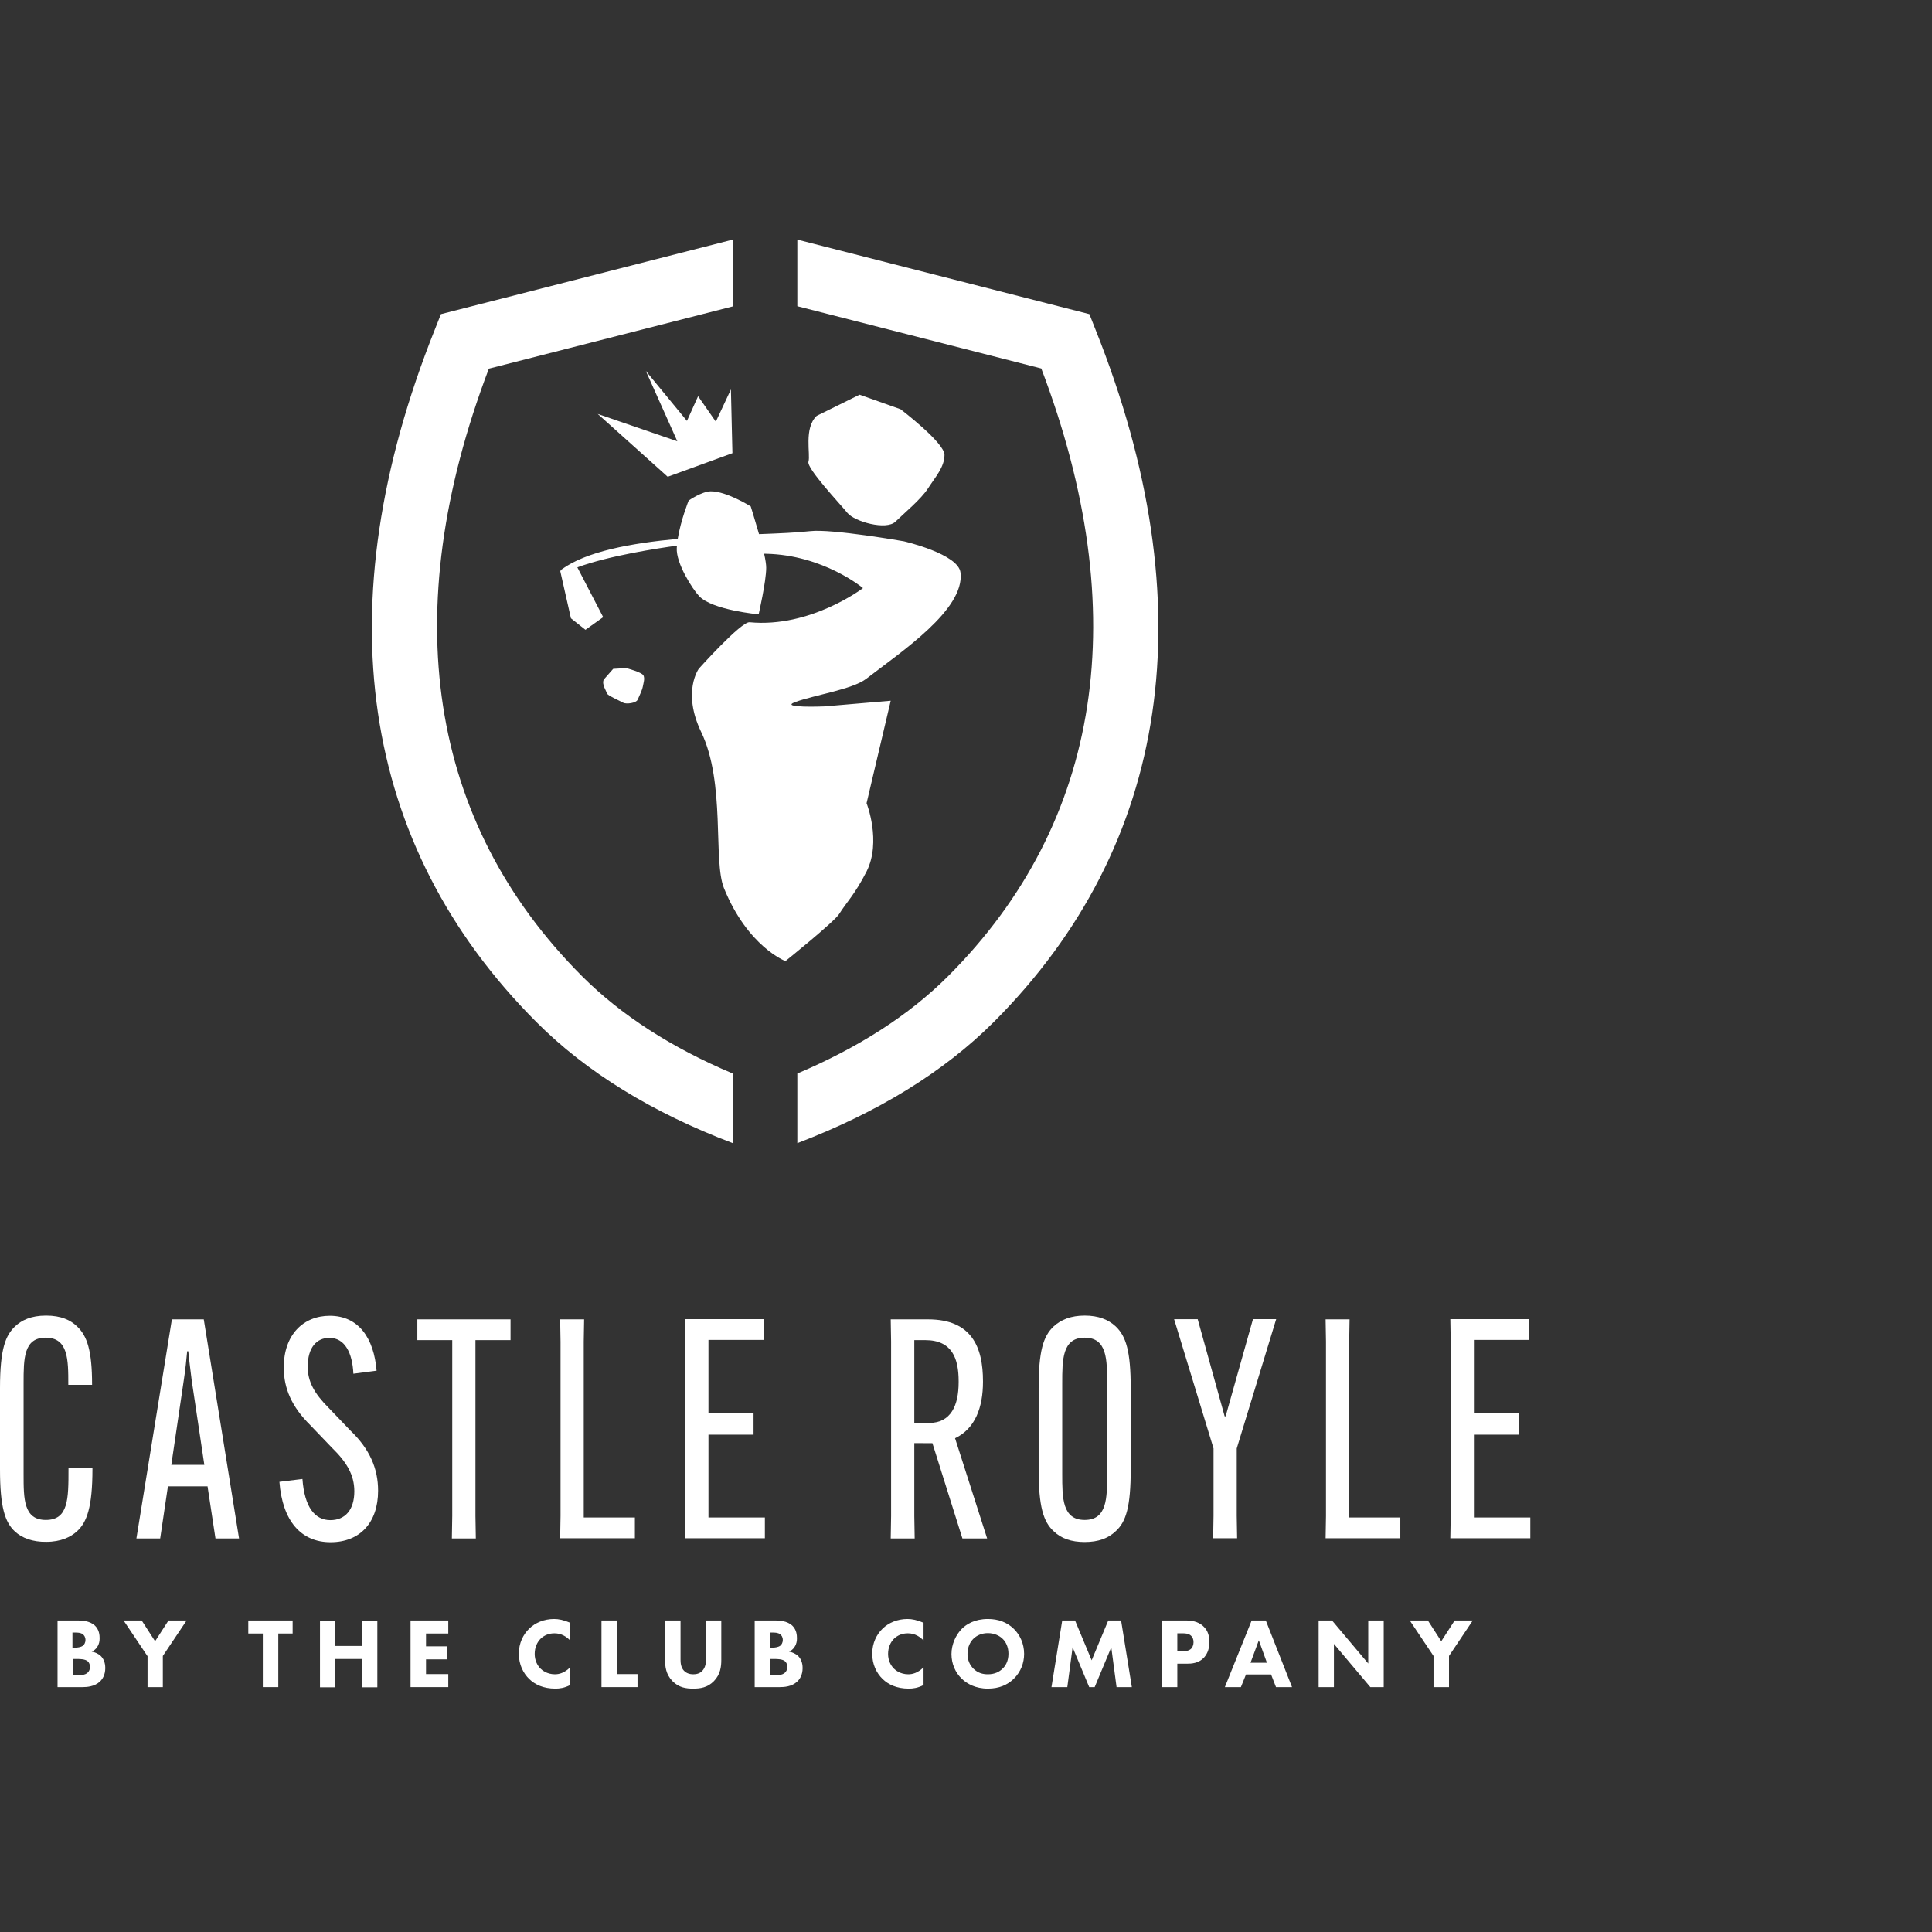 <?xml version="1.0" encoding="utf-8"?>
<!-- Generator: Adobe Illustrator 25.2.0, SVG Export Plug-In . SVG Version: 6.00 Build 0)  -->
<svg version="1.1" id="Layer_1" xmlns="http://www.w3.org/2000/svg" xmlns:xlink="http://www.w3.org/1999/xlink" x="0px" y="0px"
	 viewBox="0 0 1024 1024" style="enable-background:new 0 0 1024 1024;" xml:space="preserve">
<rect x="0" y="0" width="1024" height="1024" fill="#333333" stroke="none"/>
<style type="text/css">
	.st0{fill:#FFFFFF;}
</style>
<g>
	<g>
		<path class="st0" d="M580.6,174.6l-3.2-8.1L422.6,127v35.3l129.3,33c49.2,129.2,32.2,240.5-49.4,322.1
			c-20.6,20.6-47.4,37.8-79.9,51.6v36.9c42.5-16.2,77.6-37.7,104.1-64.2C620.4,447.9,639.1,321,580.6,174.6"/>
		<path class="st0" d="M388.4,569c-32.5-13.7-59.3-31-79.9-51.6C227,435.8,210,324.6,259.1,195.4l129.3-33V127l-154.7,39.5l-3.2,8.1
			C172,321,190.6,447.9,284.3,541.7c26.5,26.6,61.6,48.1,104.1,64.2V569z"/>
		<g>
			<path class="st0" d="M432.9,220.4l22.7-11.2l21.7,7.7c0,0,23.3,17.7,23.3,24.2c0,6.5-4.9,11.8-8.7,17.7
				c-3.8,5.9-12.5,13-17.3,17.7c-4.9,4.7-21.7,0-25.5-4.7c-3.8-4.7-21.7-23.6-20.6-27.1C429.7,241,425.9,226.9,432.9,220.4z"/>
			<polygon class="st0" points="342.3,196.6 364.1,223.1 370,210 379.4,223.5 387.4,206.4 388.2,240.2 353.9,252.7 316.8,219.4 
				359,233.9 			"/>
			<path class="st0" d="M340.7,363.9c-0.4,2.1-1.9,5-2.7,6.9c-0.8,1.9-6,2.5-7.6,1.7c-1.6-0.9-8.7-4-8.8-5.1
				c-0.1-1.1-2.8-4.6-1.6-7.2l5-5.7l6.9-0.4c0,0,8.5,2.2,9.2,4C341.8,359.8,341.1,361.8,340.7,363.9z"/>
			<path class="st0" d="M459.1,359.8c-7.3,5.6-27.6,8.6-37.6,12.3c-9,3.3,15.5,2.3,15.5,2.3l35.1-3l-12.8,54.3c0,0,8,20.3,0,36.2
				c-6.2,12.2-10.7,16.4-14.5,22.5c-2.6,4.2-28.5,25-28.5,25s-20-7.6-32.6-38.7c-5.9-14.6,1-55.7-12.1-82.8
				c-10.2-21.3-1.2-33.5-1.2-33.5s22.5-25.1,26.9-24.6c32.3,3.1,60.1-18.1,60.1-18.1s-21-17.6-51.5-18.2c-0.3,0-0.6,0-0.9,0
				c0.7,3.1,1.1,5.7,1.1,7.4c0,7.3-4,24.7-4,24.7s-24.6-2.2-31.6-9.7c-3.4-3.6-12.3-17.4-11.8-25.5c0-0.4,0.1-0.8,0.1-1.2
				c-10.1,1.4-36,5.3-52.8,11.5l13.7,26.4l-9.4,6.7l-7.7-6.1l-5.7-25.2l0.6-0.2l-0.1-0.3c13.2-9.8,37.2-14.1,61.8-16.4
				c1.7-10.2,5.8-20.3,5.8-20.3s6.8-4.8,11.7-4.9c8.3-0.1,21.2,8,21.2,8s2.2,7,4.4,14.7c10.7-0.4,20.1-0.8,27.2-1.6
				c11.4-1.3,49.6,5.4,49.6,5.4s29.1,6.7,30,16.7C511.3,323.1,477.9,345.3,459.1,359.8z"/>
		</g>
	</g>
	<g>
		<path class="st0" d="M8,811.8c-5.4-4.9-8-13.1-8-33v-43c0-21.4,3.1-28.1,8-32.8c3.4-3.2,8.4-5.7,16.4-5.7c8,0,13,2.4,16.4,5.7
			c5.4,5,8,13,8,30.7v0.3H36.2v-0.3c0-13,0-24.7-12-24.7c-11.7,0-11.7,11.2-11.7,24.2v48.2c0,13,0,24.2,11.8,24.2
			c12,0,12-11.2,12-27v-0.5H49v0.5c0,20-2.9,28.3-8.3,33.1c-3.2,2.9-8.4,5.5-16.2,5.5C17.4,817.3,11.7,815.2,8,811.8z"/>
		<path class="st0" d="M84.9,815.4H72.3l18.8-116.1H108l18.7,116.1h-12.5l-4.2-27.6H89L84.9,815.4z M90.8,776.4h17.5l-6.7-44.8
			c-0.6-5.2-1.5-11.7-1.8-15.4h-0.6c-0.3,3.7-1,10.2-1.8,15.4L90.8,776.4z"/>
		<path class="st0" d="M160.3,783.9c1.1,15.1,6.7,21.8,14.8,21.8c7.8,0,12.7-5.4,12.7-15.3c0-8.8-4.2-15.6-11.9-23.1l-11.5-12
			c-9.7-9.6-14-19.3-14-30.5c0-17.4,10.4-27.4,24.4-27.4c15.3,0,23.4,11.9,24.8,29.1l-12.3,1.6c-0.5-11-4.5-19-12.7-19
			c-6.7,0-11.5,5-11.5,15.3c0,7.8,3.4,14.1,11.2,21.9l11.5,12c10.1,9.7,14.6,20,14.6,31.8c0,17-9.7,27.3-25.2,27.3
			c-15.6,0-25.5-11.2-27.1-32L160.3,783.9z"/>
		<path class="st0" d="M252,710.3v93.2l0.2,11.9h-12.7l0.2-11.9v-93.2h-18.5v-11h49.4v11H252z"/>
		<path class="st0" d="M296.9,815.4l0.2-11.9v-92.4l-0.2-11.8h12.7l-0.2,11.8v93.2h27.1v11H296.9z"/>
		<path class="st0" d="M375.5,760.5v43.8h29.9v11H363l0.2-11.9v-92.4l-0.2-11.8h41.7v11h-29.2v38.8h23.9v11.4H375.5z"/>
		<path class="st0" d="M484.6,764.9v38.6l0.2,11.9h-12.7l0.2-11.9v-92.4l-0.2-11.8h19.8c23.2,0,29.1,14.8,29.1,32.8v0.3
			c0,13.5-4.1,24.8-14.8,29.9l17,53.1h-13.1l-15.9-50.5H484.6z M484.6,754.2h7.8c11.7,0,15.7-9.4,15.7-21.6v-0.5
			c0-12-3.4-21.8-17.7-21.8h-5.8V754.2z"/>
		<path class="st0" d="M558.5,811.6c-5.5-5-8-13.1-8-32.8v-43c0-19.6,2.4-27.6,8-32.8c3.9-3.6,9.3-5.7,16.4-5.7
			c7.3,0,12.5,2.1,16.4,5.7c5.5,5.2,8,13.1,8,32.8v43c0,19.6-2.4,27.8-8,32.8c-3.9,3.7-9.1,5.7-16.4,5.7
			C567.8,817.3,562.4,815.4,558.5,811.6z M586.8,781.4v-48.2c0-12.5,0-24.2-11.9-24.2s-11.9,11.7-11.9,24.2v48.2
			c0,12.5,0,24.2,11.9,24.2S586.8,793.9,586.8,781.4z"/>
		<path class="st0" d="M649.1,750.7h0.5l14.5-51.5h12.3l-20.9,68.5v35.7l0.2,11.9H643l0.2-11.9v-35.7l-20.9-68.5h12.5L649.1,750.7z"
			/>
		<path class="st0" d="M702.6,815.4l0.2-11.9v-92.4l-0.2-11.8h12.7l-0.2,11.8v93.2h27.1v11H702.6z"/>
		<path class="st0" d="M781.2,760.5v43.8h29.9v11h-42.4l0.2-11.9v-92.4l-0.2-11.8h41.7v11h-29.2v38.8H805v11.4H781.2z"/>
	</g>
	<g>
		<path class="st0" d="M41.3,858.9c1.9,0,6.2,0.1,9,2.7c2.3,2.2,2.5,5.1,2.5,6.7c0,1.4-0.2,3-1.2,4.5c-0.9,1.5-2.1,2.2-3,2.6
			c1.7,0.3,3.6,1.1,4.9,2.4c1.2,1.2,2.3,3.2,2.3,6.3c0,3.5-1.4,5.8-2.8,7.1c-2.9,2.8-7.1,3-9.3,3H30.5v-35.3H41.3z M38.5,873.3h1.3
			c1.1,0,3-0.2,4.1-1c0.7-0.5,1.4-1.6,1.4-3.1c0-1.5-0.7-2.5-1.4-3c-1.2-0.9-2.8-0.9-4.2-0.9h-1.3V873.3z M38.5,887.9h2
			c2.1,0,4.6,0,6-1.4c0.7-0.7,1.2-1.7,1.2-3c0-1.4-0.6-2.4-1.1-2.9c-1.4-1.3-4.2-1.3-5.8-1.3h-2.2V887.9z"/>
		<path class="st0" d="M78.1,877.7l-12.6-18.8h9.6l7.1,11l7.1-11h9.6l-12.6,18.8v16.5h-8.1V877.7z"/>
		<path class="st0" d="M147.5,865.8v28.4h-8.2v-28.4h-7.7v-6.9h23.5v6.9H147.5z"/>
		<path class="st0" d="M177.7,872.4h14.1v-13.4h8.2v35.3h-8.2v-15h-14.1v15h-8.1v-35.3h8.1V872.4z"/>
		<path class="st0" d="M237.6,865.8h-11.8v6.8h11.2v6.9h-11.2v7.8h11.8v6.9h-20v-35.3h20V865.8z"/>
		<path class="st0" d="M302.2,893.1c-3.1,1.6-5.7,1.9-7.8,1.9c-6.5,0-10.9-2.2-13.9-5.1c-3.2-3.1-5.5-7.7-5.5-13.4
			c0-5.6,2.3-10.2,5.5-13.3c3.1-3,7.7-5.1,13.2-5.1c2.3,0,5,0.5,8.5,2v9.4c-1.8-1.9-4.5-3.8-8.3-3.8c-3,0-5.3,1-7.2,2.7
			c-2,1.9-3.3,4.8-3.3,8.2c0,3.6,1.5,6.2,3.1,7.8c0.7,0.7,3.3,3,7.6,3c2.1,0,5-0.6,8.1-3.7V893.1z"/>
		<path class="st0" d="M326.9,858.9v28.4h11v6.9h-19.1v-35.3H326.9z"/>
		<path class="st0" d="M382.3,879.8c0,3.4-0.4,7.6-3.9,11.2c-3.4,3.5-7.3,4-11,4c-3.7,0-7.6-0.5-11-4c-3.5-3.6-3.9-7.8-3.9-11.2
			v-20.9h8.2v20.7c0,1.5,0.1,4.1,1.8,5.9c1.4,1.5,3.4,1.9,4.9,1.9c1.5,0,3.5-0.3,4.9-1.9c1.7-1.8,1.9-4.4,1.9-5.9v-20.7h8.1V879.8z"
			/>
		<path class="st0" d="M410.9,858.9c1.9,0,6.2,0.1,9,2.7c2.3,2.2,2.5,5.1,2.5,6.7c0,1.4-0.2,3-1.2,4.5c-0.9,1.5-2.1,2.2-3,2.6
			c1.7,0.3,3.6,1.1,4.9,2.4c1.2,1.2,2.3,3.2,2.3,6.3c0,3.5-1.4,5.8-2.8,7.1c-2.9,2.8-7.1,3-9.3,3h-13.3v-35.3H410.9z M408.1,873.3
			h1.3c1.1,0,3-0.2,4.1-1c0.7-0.5,1.4-1.6,1.4-3.1c0-1.5-0.7-2.5-1.4-3c-1.2-0.9-2.8-0.9-4.2-0.9h-1.3V873.3z M408.1,887.9h2
			c2.1,0,4.6,0,6-1.4c0.7-0.7,1.2-1.7,1.2-3c0-1.4-0.6-2.4-1.1-2.9c-1.4-1.3-4.2-1.3-5.8-1.3h-2.2V887.9z"/>
		<path class="st0" d="M489.5,893.1c-3.1,1.6-5.7,1.9-7.8,1.9c-6.5,0-10.9-2.2-13.9-5.1c-3.2-3.1-5.5-7.7-5.5-13.4
			c0-5.6,2.3-10.2,5.5-13.3c3.1-3,7.7-5.1,13.2-5.1c2.3,0,5,0.5,8.5,2v9.4c-1.8-1.9-4.5-3.8-8.3-3.8c-3,0-5.3,1-7.2,2.7
			c-2,1.9-3.3,4.8-3.3,8.2c0,3.6,1.5,6.2,3.1,7.8c0.7,0.7,3.3,3,7.6,3c2.1,0,5-0.6,8.1-3.7V893.1z"/>
		<path class="st0" d="M537.3,863.3c3.3,3.2,5.5,7.9,5.5,13.3c0,4.7-1.7,9.5-5.5,13.2c-3.3,3.2-7.7,5.2-13.7,5.2
			c-6.6,0-11.1-2.6-13.8-5.2c-3.4-3.2-5.5-7.9-5.5-13.1c0-5.1,2.3-10.2,5.5-13.4c2.4-2.4,6.8-5.2,13.8-5.2
			C529.1,858.1,533.7,859.8,537.3,863.3z M515.9,868.6c-1.5,1.5-3.1,4.1-3.1,8c0,3.2,1.1,5.8,3.2,7.9c2.3,2.2,4.8,2.9,7.6,2.9
			c3.6,0,6.1-1.3,7.8-3c1.4-1.3,3.1-3.8,3.1-7.9c0-3.7-1.5-6.4-3.1-7.9c-1.7-1.7-4.5-3-7.8-3C520.5,865.6,517.8,866.7,515.9,868.6z"
			/>
		<path class="st0" d="M557.3,894.2l5.7-35.3h6.8l8.8,21.1l8.8-21.1h6.8l5.7,35.3h-8.1l-2.8-21.1l-8.8,21.1h-2.9l-8.8-21.1
			l-2.8,21.1H557.3z"/>
		<path class="st0" d="M628.3,858.9c3.1,0,6.5,0.4,9.3,2.9c3,2.6,3.4,6.1,3.4,8.6c0,4.4-1.7,6.9-3,8.3c-2.8,2.9-6.5,3.1-9,3.1h-5
			v12.4h-8.1v-35.3H628.3z M624,875.2h2.9c1.1,0,3.1-0.1,4.4-1.3c0.7-0.7,1.3-2,1.3-3.5c0-1.5-0.5-2.7-1.3-3.4
			c-1.2-1.2-3-1.3-4.5-1.3H624V875.2z"/>
		<path class="st0" d="M673.7,887.5h-13.3l-2.7,6.7h-8.5l14.2-35.3h7.5l13.9,35.3h-8.5L673.7,887.5z M671.5,881.3l-4.3-11.9
			l-4.4,11.9H671.5z"/>
		<path class="st0" d="M698.9,894.2v-35.3h7.1l19.2,22.8v-22.8h8.2v35.3h-7.1L707,871.3v22.9H698.9z"/>
		<path class="st0" d="M759.8,877.7l-12.6-18.8h9.6l7.1,11l7.1-11h9.6l-12.6,18.8v16.5h-8.2V877.7z"/>
	</g>
</g>
</svg>
